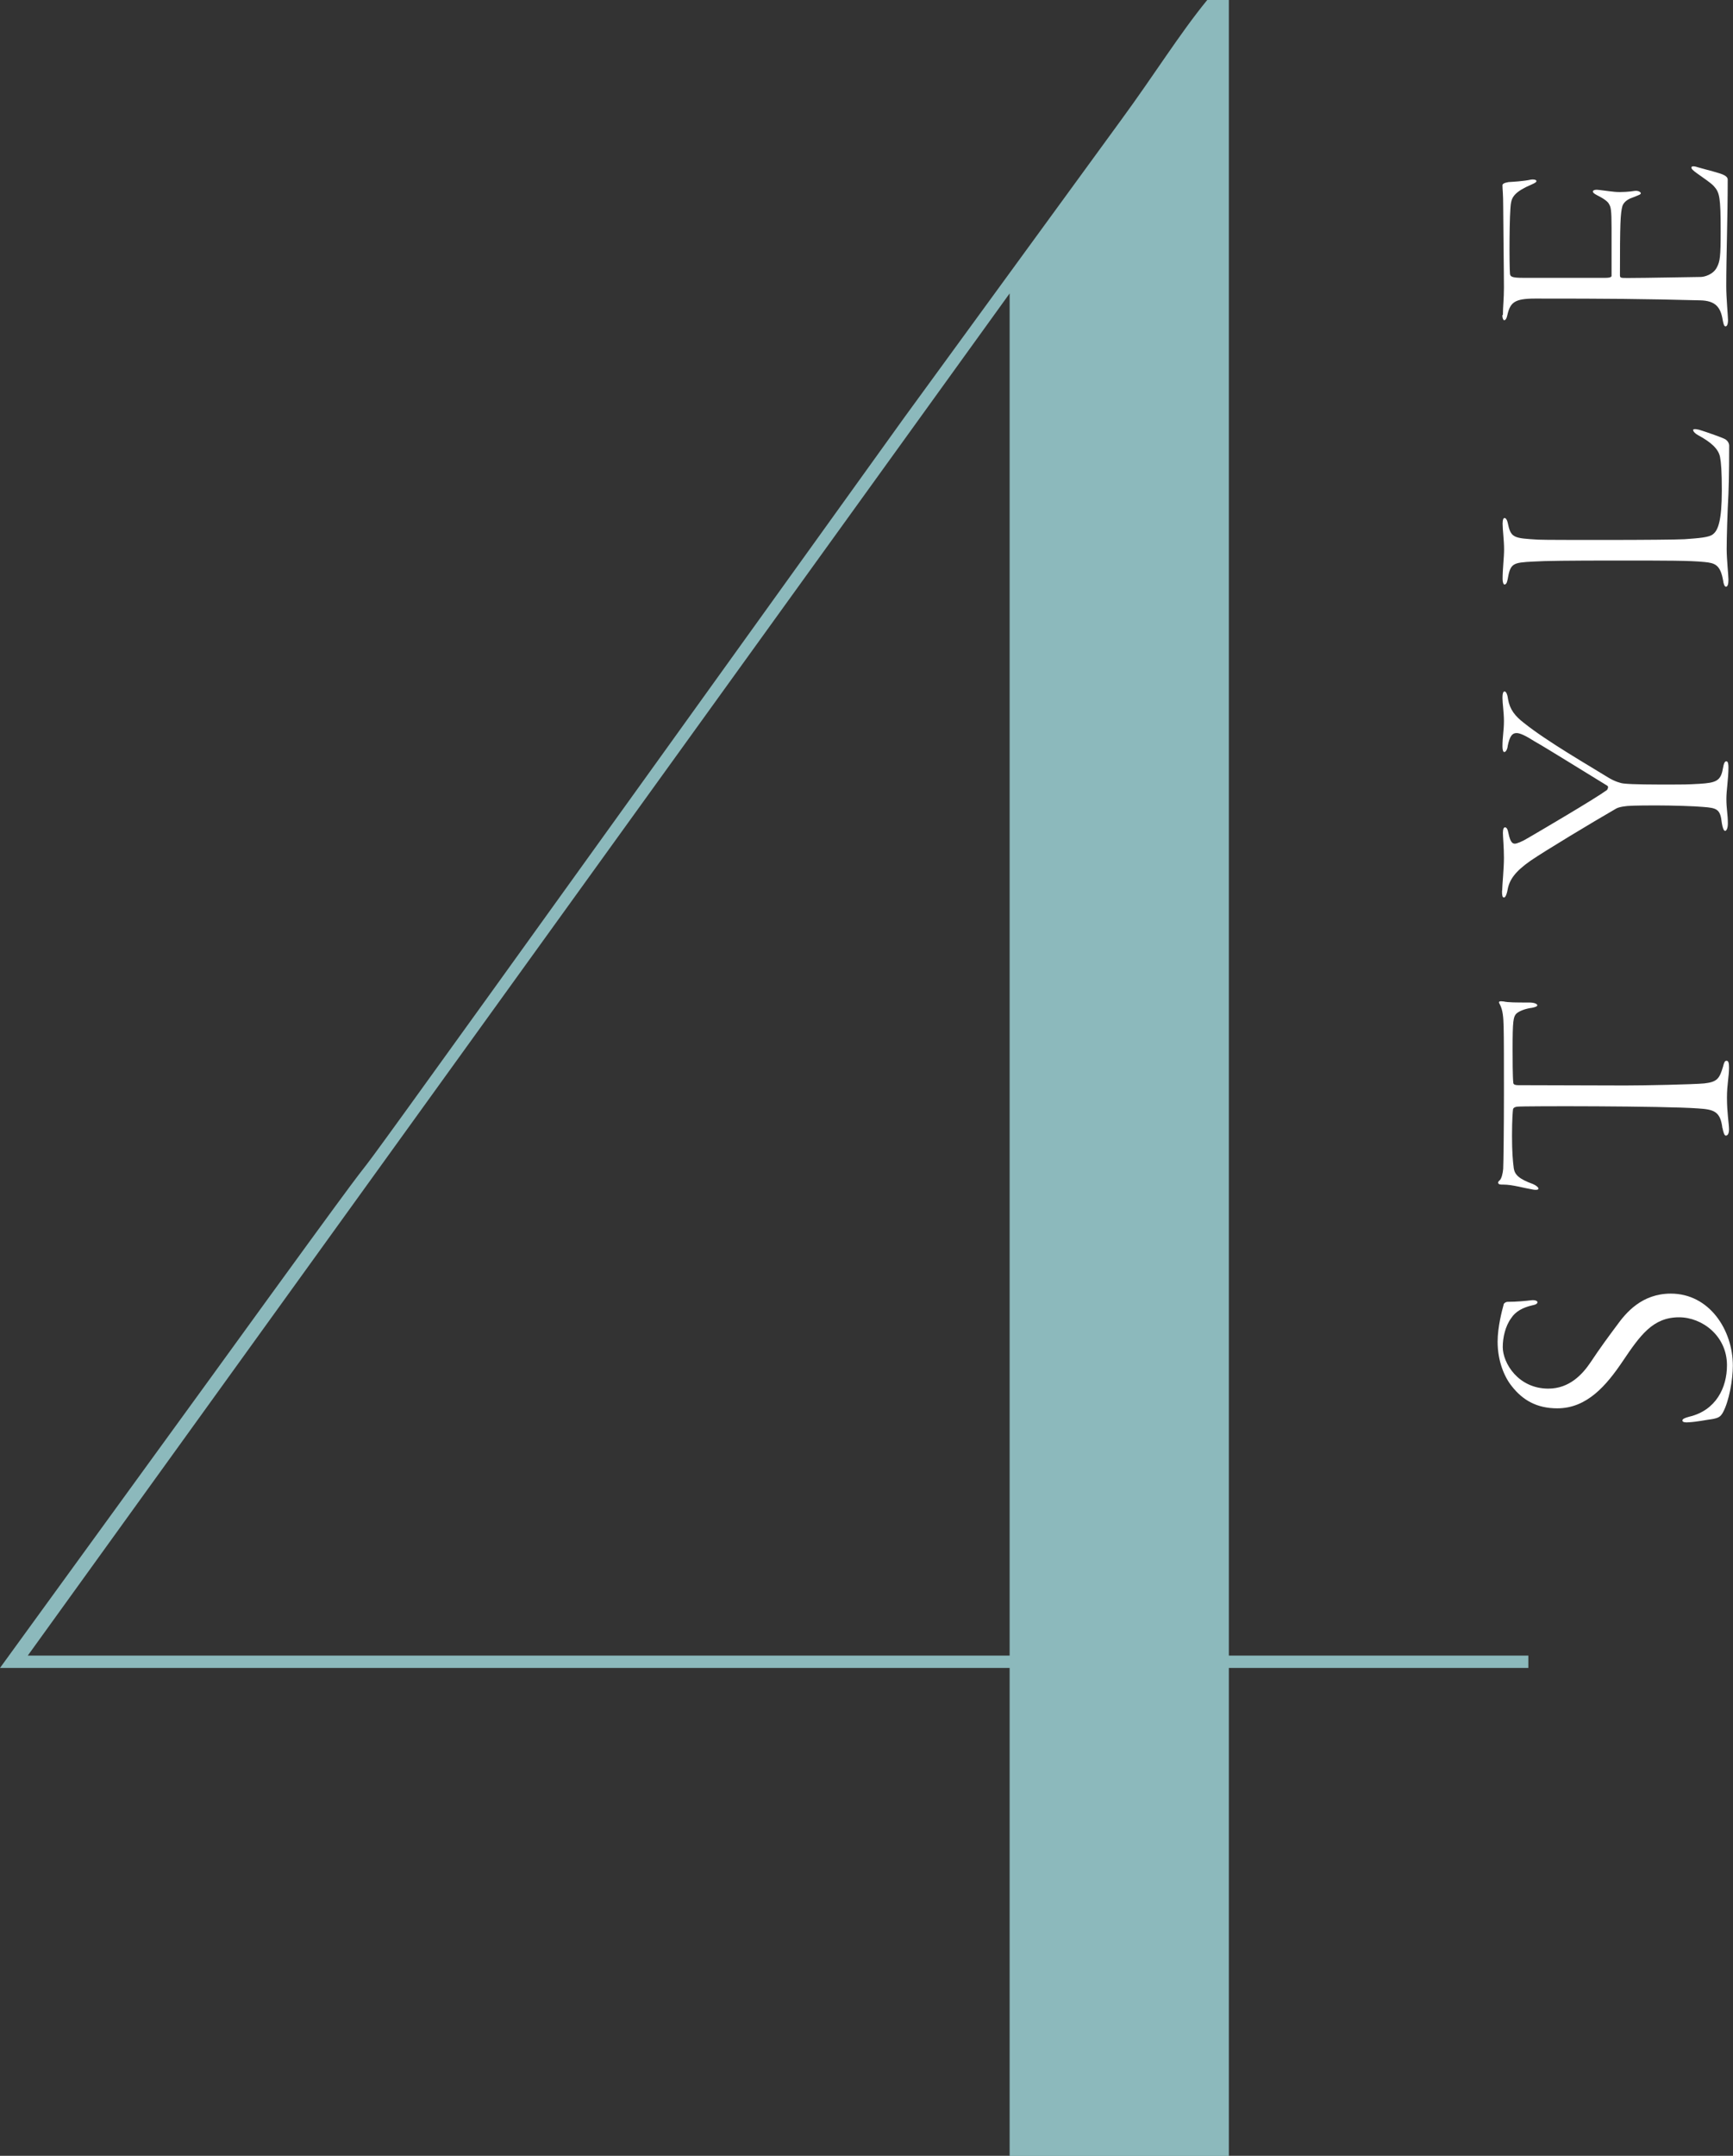 <?xml version="1.0" encoding="UTF-8"?><svg id="_レイヤー_2" xmlns="http://www.w3.org/2000/svg" viewBox="0 0 117.87 146.57"><rect x="0" y="0" width="117.87" height="146.57" fill="#333333" stroke="none"/><defs><style>.cls-1{fill:#8cb9bc;}.cls-2{fill:#fff;}</style></defs><g id="design"><path class="cls-1" d="M0,113.4l14.49-19.95c23.73-32.76-10.29,14.7,47.04-65.1l14.7-20.16c2.31-3.15,3.99-5.88,5.88-8.19h1.47v112.56h20.37v.84h-20.37v33.18h-14.91v-33.18H0ZM1.89,112.56h66.78V19.95L1.89,112.56Z"/><path class="cls-2" d="M102.27,88.68c.05-.12.19-.17.26-.17.65,0,1.32-.07,1.56-.1.34-.05.48.05.48.12,0,.1-.1.17-.36.22-.62.14-1.13.41-1.42.86-.41.55-.58,1.34-.58,1.97,0,1.1,1.06,2.83,3.1,2.83,1.44,0,2.33-.98,2.88-1.8.65-.98,1.22-1.75,1.78-2.5.62-.86,1.7-2.16,3.67-2.16,2.62,0,4.22,2.47,4.22,4.9,0,.96-.26,2.42-.67,3.17-.17.31-.31.38-.72.46-.41.05-1.03.19-1.63.22-.19.02-.41,0-.41-.12,0-.1.12-.17.46-.26,1.82-.43,2.57-1.97,2.57-3.5,0-1.99-1.68-3.26-3.26-3.26-1.78,0-2.64,1.22-3.84,3-1.1,1.63-2.42,3.19-4.44,3.19-1.39,0-2.35-.55-3.1-1.51-.5-.62-.96-1.7-.96-3.02,0-1.01.31-2.16.41-2.52Z"/><path class="cls-2" d="M117.15,76.7c-.14-1.13-.55-1.27-1.66-1.34-2.28-.17-11.91-.17-12.27-.12-.22.02-.29.1-.31.17-.02.14-.07.7-.07,1.8s.05,1.68.12,2.23c.07.43.36.72,1.3,1.06.24.1.38.24.38.31,0,.1-.22.1-.36.07-.7-.12-1.42-.34-2.02-.34-.22,0-.31,0-.36-.1-.02-.05.02-.14.1-.19.12-.1.22-.48.24-.79.02-.41.05-2.69.05-5.16,0-1.82,0-3.82-.02-4.51-.02-.65-.05-1.1-.26-1.51-.07-.1-.07-.17-.02-.19.07-.02.12-.02.29,0,.29.07.86.07,1.73.07.36,0,.55.1.55.19s-.22.14-.36.17c-.43.05-.89.22-1.08.41-.19.22-.24.48-.24,2.38,0,.65,0,1.92.05,2.33.02.12.19.14.34.14.86,0,6.31.02,7.27.02,1.37,0,4.63-.07,5.38-.14.89-.1,1.03-.34,1.27-1.13.07-.29.12-.41.24-.41.14,0,.17.17.17.48,0,.58-.14,1.15-.14,2.02,0,1.06.14,1.78.14,2.16,0,.31-.1.43-.22.43-.1,0-.17-.24-.22-.5Z"/><path class="cls-2" d="M102.17,60.56c0-.34.12-1.49.12-2.23s-.07-1.44-.07-1.7c0-.29.07-.38.14-.38.12,0,.19.14.24.41.12.58.26.7.43.7.14,0,.5-.14.94-.41.74-.43,4.51-2.64,5.33-3.24.02-.02.14-.22.02-.29-1.61-.98-4.15-2.57-4.92-3-.65-.41-1.01-.58-1.25-.58-.29,0-.46.19-.6.86-.02.22-.12.43-.24.43-.07,0-.12-.14-.12-.38,0-.67.1-1.06.1-1.73,0-.58-.1-1.2-.1-1.58,0-.29.05-.43.14-.43s.19.14.24.53c.12.7.48,1.15,1.08,1.61,1.58,1.27,4.51,2.95,5.78,3.74.41.24.79.36,1.01.38.58.07,2.11.07,3.24.07.62,0,1.1,0,1.92-.05,1.1-.07,1.44-.19,1.58-1.03.07-.41.14-.5.24-.5.12,0,.14.22.14.41,0,.77-.14,1.56-.14,2.14,0,.7.1,1.03.1,1.68,0,.34-.1.5-.19.5s-.17-.22-.22-.53c-.1-.94-.31-1.03-1.3-1.1-.5-.05-2.06-.1-3.12-.1-1.49,0-1.99.02-2.26.07-.14.02-.38.07-.5.14-1.63.94-4.82,2.86-5.83,3.55-1.06.74-1.44,1.3-1.56,1.97-.07.38-.17.53-.24.53-.12,0-.14-.14-.14-.46Z"/><path class="cls-2" d="M102.2,39.37c0-.72.1-1.44.1-2.02,0-.62-.1-1.34-.1-1.75,0-.29.07-.38.12-.38.1,0,.17.1.22.29.22,1.06.36,1.08,2.09,1.18.41.02,2.47.02,4.66.02,2.35,0,4.82-.02,5.28-.05.98-.07,1.68-.12,1.94-.34.34-.26.6-.91.6-2.98,0-1.27-.05-1.9-.12-2.26-.1-.55-.6-1.01-1.49-1.49-.22-.12-.34-.26-.34-.36s.34-.05.6.05c.22.07,1.44.48,1.61.6.19.14.24.31.24.41,0,.24,0,2.11-.05,3.29-.07,1.22-.12,3.02-.12,3.74s.12,1.78.12,2.09c0,.29-.05.48-.17.48-.1,0-.17-.22-.19-.41-.19-1.08-.55-1.2-1.27-1.27-.98-.1-2.57-.1-5.9-.1s-4.97.02-5.74.07c-1.42.07-1.56.12-1.75,1.22-.05.26-.12.34-.22.34-.05,0-.12-.12-.12-.38Z"/><path class="cls-2" d="M102.22,21.41c0-.55.07-1.08.07-1.85,0-1.08-.05-4.56-.05-5.52,0-.89-.05-1.18-.05-1.44,0-.1.12-.17.41-.22.29-.02.98-.05,1.54-.17.14-.02.36,0,.36.1,0,.07-.07.12-.34.24-1.08.46-1.32.82-1.39,1.25-.12.65-.12,4.27-.07,4.8.02.19.07.29.89.29h5.59c.36,0,.43-.07.43-.14v-3.26c0-1.22-.05-1.42-.17-1.61-.07-.17-.36-.38-.84-.62-.19-.1-.26-.17-.26-.24s.1-.12.26-.12c.14,0,.77.1,1.2.14.48.05,1.15-.02,1.3-.05.36-.07.5.1.5.14,0,.1-.12.12-.53.29-.22.07-.6.24-.72.58-.14.5-.17,1.22-.17,4.68,0,.22.02.22.55.22,1.2,0,4.49-.07,4.94-.07.26,0,.86-.17,1.1-.65.22-.41.26-.74.26-2.47,0-2.3-.07-2.62-.46-3.05-.19-.22-.77-.6-1.1-.84-.34-.24-.43-.34-.43-.43s.14-.12.43-.02c.65.19,1.49.38,1.78.53.14.07.26.17.26.31,0,2.54-.1,5.28-.1,7.25,0,.79.12,2.04.12,2.3,0,.29-.07.43-.17.43s-.14-.17-.19-.43c-.14-.86-.48-1.32-1.54-1.34-3.89-.1-6.22-.12-11.21-.12-1.42,0-1.7.26-1.9,1.13-.05.24-.12.34-.22.34-.05,0-.12-.14-.12-.34Z"/></g></svg>